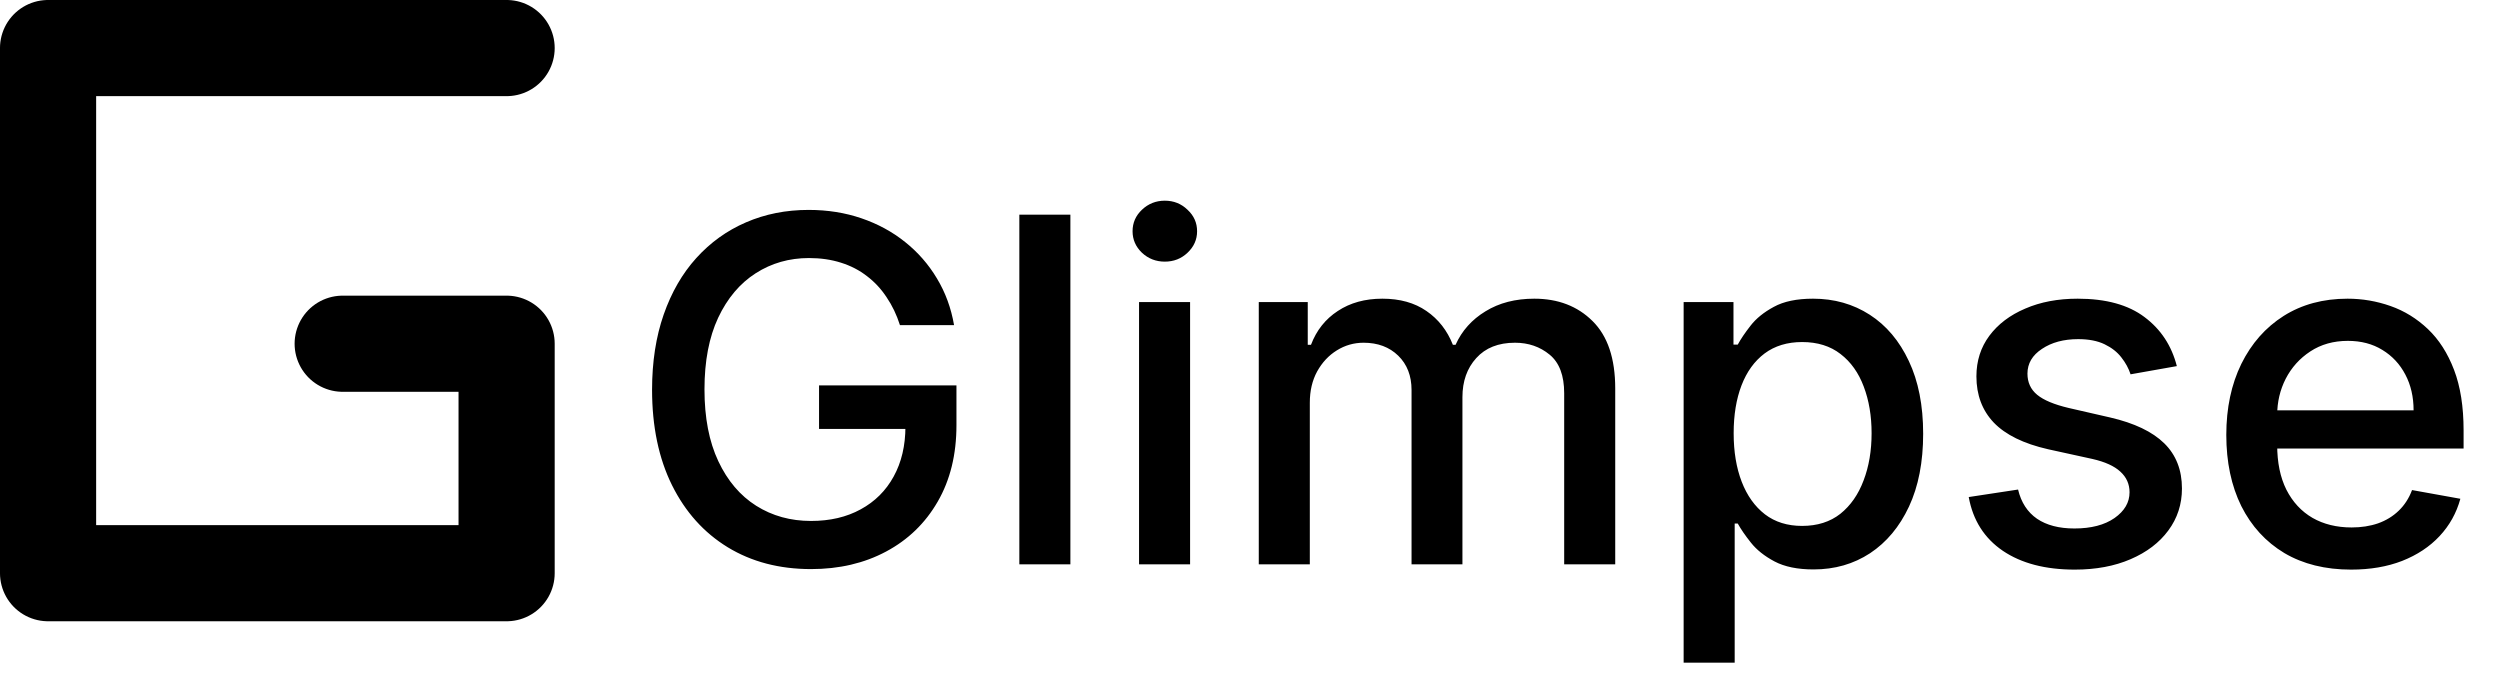 <svg width="110" height="30" viewBox="0 0 110 30" fill="none" xmlns="http://www.w3.org/2000/svg">
<path d="M22.291 2.115H2.115V25.22H22.291V15.124H15.078" stroke="black" stroke-width="4.231" stroke-linecap="round" stroke-linejoin="round"/>
<path d="M39.598 14.306C39.453 13.851 39.258 13.443 39.012 13.082C38.772 12.716 38.484 12.406 38.148 12.151C37.813 11.89 37.43 11.692 36.999 11.557C36.574 11.422 36.105 11.354 35.594 11.354C34.728 11.354 33.947 11.577 33.251 12.023C32.555 12.469 32.004 13.122 31.598 13.983C31.198 14.84 30.997 15.889 30.997 17.131C30.997 18.378 31.2 19.432 31.606 20.293C32.011 21.154 32.567 21.808 33.273 22.254C33.98 22.699 34.783 22.922 35.685 22.922C36.521 22.922 37.25 22.752 37.87 22.411C38.496 22.071 38.98 21.59 39.32 20.969C39.666 20.343 39.839 19.607 39.839 18.761L40.44 18.873H36.038V16.958H42.084V18.708C42.084 20 41.809 21.122 41.258 22.073C40.712 23.02 39.956 23.751 38.99 24.267C38.028 24.782 36.927 25.04 35.685 25.04C34.292 25.04 33.071 24.72 32.019 24.079C30.972 23.438 30.156 22.529 29.57 21.352C28.984 20.17 28.691 18.768 28.691 17.146C28.691 15.919 28.862 14.817 29.202 13.841C29.543 12.864 30.021 12.035 30.637 11.354C31.258 10.668 31.986 10.145 32.823 9.784C33.664 9.419 34.583 9.236 35.58 9.236C36.411 9.236 37.184 9.359 37.901 9.604C38.622 9.85 39.263 10.198 39.824 10.648C40.389 11.099 40.858 11.635 41.228 12.256C41.599 12.872 41.849 13.555 41.979 14.306H39.598ZM47.097 9.446V24.83H44.851V9.446H47.097ZM50.118 24.83V13.292H52.364V24.83H50.118ZM51.252 11.512C50.862 11.512 50.526 11.382 50.246 11.121C49.97 10.856 49.833 10.541 49.833 10.175C49.833 9.804 49.97 9.489 50.246 9.229C50.526 8.963 50.862 8.83 51.252 8.83C51.643 8.83 51.976 8.963 52.251 9.229C52.532 9.489 52.672 9.804 52.672 10.175C52.672 10.541 52.532 10.856 52.251 11.121C51.976 11.382 51.643 11.512 51.252 11.512ZM55.386 24.83V13.292H57.541V15.17H57.684C57.925 14.534 58.318 14.039 58.864 13.683C59.409 13.322 60.063 13.142 60.824 13.142C61.595 13.142 62.241 13.322 62.762 13.683C63.288 14.043 63.676 14.539 63.926 15.17H64.046C64.322 14.554 64.76 14.063 65.361 13.698C65.962 13.327 66.678 13.142 67.509 13.142C68.556 13.142 69.41 13.47 70.071 14.126C70.737 14.782 71.07 15.771 71.07 17.093V24.83H68.824V17.303C68.824 16.522 68.611 15.956 68.185 15.606C67.76 15.255 67.251 15.08 66.66 15.08C65.929 15.08 65.361 15.305 64.955 15.756C64.55 16.202 64.347 16.775 64.347 17.476V24.83H62.108V17.161C62.108 16.535 61.913 16.032 61.523 15.651C61.132 15.27 60.624 15.08 59.998 15.08C59.572 15.08 59.179 15.193 58.818 15.418C58.463 15.638 58.175 15.946 57.955 16.342C57.739 16.738 57.632 17.196 57.632 17.717V24.83H55.386ZM74.08 29.157V13.292H76.273V15.163H76.461C76.591 14.922 76.779 14.644 77.025 14.329C77.27 14.013 77.61 13.738 78.046 13.503C78.482 13.262 79.058 13.142 79.774 13.142C80.705 13.142 81.537 13.377 82.268 13.848C82.999 14.319 83.572 14.998 83.988 15.884C84.408 16.77 84.619 17.837 84.619 19.084C84.619 20.331 84.411 21.4 83.995 22.291C83.58 23.177 83.009 23.861 82.283 24.342C81.556 24.818 80.728 25.055 79.796 25.055C79.095 25.055 78.522 24.938 78.076 24.702C77.635 24.467 77.29 24.192 77.04 23.876C76.789 23.561 76.596 23.28 76.461 23.035H76.326V29.157H74.08ZM76.281 19.061C76.281 19.872 76.399 20.584 76.634 21.195C76.869 21.805 77.21 22.284 77.656 22.629C78.101 22.97 78.647 23.14 79.293 23.14C79.964 23.14 80.525 22.962 80.976 22.607C81.426 22.246 81.767 21.758 81.997 21.142C82.233 20.526 82.35 19.832 82.35 19.061C82.35 18.3 82.235 17.616 82.005 17.011C81.779 16.405 81.439 15.926 80.983 15.576C80.532 15.225 79.969 15.05 79.293 15.05C78.642 15.05 78.091 15.218 77.641 15.553C77.195 15.889 76.857 16.357 76.626 16.958C76.396 17.559 76.281 18.26 76.281 19.061ZM95.781 16.109L93.745 16.47C93.66 16.209 93.525 15.961 93.34 15.726C93.159 15.491 92.914 15.298 92.603 15.148C92.293 14.998 91.905 14.922 91.439 14.922C90.803 14.922 90.272 15.065 89.847 15.351C89.421 15.631 89.208 15.994 89.208 16.44C89.208 16.825 89.351 17.136 89.636 17.371C89.922 17.607 90.383 17.799 91.019 17.95L92.851 18.37C93.913 18.616 94.704 18.994 95.225 19.504C95.746 20.015 96.006 20.679 96.006 21.495C96.006 22.186 95.806 22.802 95.405 23.343C95.01 23.879 94.456 24.299 93.745 24.605C93.039 24.91 92.22 25.063 91.289 25.063C89.997 25.063 88.943 24.788 88.127 24.237C87.31 23.681 86.81 22.892 86.624 21.87L88.795 21.54C88.93 22.106 89.208 22.534 89.629 22.825C90.05 23.11 90.598 23.253 91.274 23.253C92.01 23.253 92.599 23.1 93.039 22.794C93.48 22.484 93.7 22.106 93.7 21.66C93.7 21.3 93.565 20.997 93.294 20.751C93.029 20.506 92.621 20.321 92.07 20.195L90.117 19.767C89.04 19.522 88.244 19.131 87.728 18.596C87.218 18.06 86.962 17.381 86.962 16.56C86.962 15.879 87.153 15.283 87.533 14.772C87.914 14.261 88.44 13.863 89.111 13.578C89.782 13.287 90.55 13.142 91.417 13.142C92.664 13.142 93.645 13.412 94.361 13.953C95.077 14.489 95.55 15.208 95.781 16.109ZM103.448 25.063C102.312 25.063 101.333 24.82 100.511 24.334C99.695 23.844 99.064 23.155 98.618 22.269C98.178 21.377 97.957 20.333 97.957 19.136C97.957 17.954 98.178 16.913 98.618 16.012C99.064 15.11 99.685 14.406 100.481 13.901C101.282 13.395 102.219 13.142 103.291 13.142C103.942 13.142 104.573 13.25 105.183 13.465C105.794 13.68 106.343 14.018 106.828 14.479C107.314 14.94 107.697 15.538 107.978 16.274C108.258 17.006 108.398 17.894 108.398 18.941V19.737H99.227V18.055H106.198C106.198 17.464 106.077 16.94 105.837 16.485C105.597 16.024 105.259 15.661 104.823 15.396C104.392 15.13 103.886 14.998 103.306 14.998C102.675 14.998 102.124 15.153 101.653 15.463C101.187 15.769 100.827 16.169 100.571 16.665C100.321 17.156 100.196 17.689 100.196 18.265V19.579C100.196 20.351 100.331 21.007 100.601 21.547C100.877 22.088 101.26 22.502 101.751 22.787C102.241 23.067 102.815 23.208 103.471 23.208C103.896 23.208 104.285 23.148 104.635 23.027C104.986 22.902 105.289 22.717 105.544 22.471C105.799 22.226 105.995 21.923 106.13 21.563L108.256 21.946C108.085 22.572 107.78 23.12 107.339 23.591C106.904 24.056 106.355 24.419 105.694 24.68C105.038 24.935 104.29 25.063 103.448 25.063Z" fill="black"/>
</svg>
